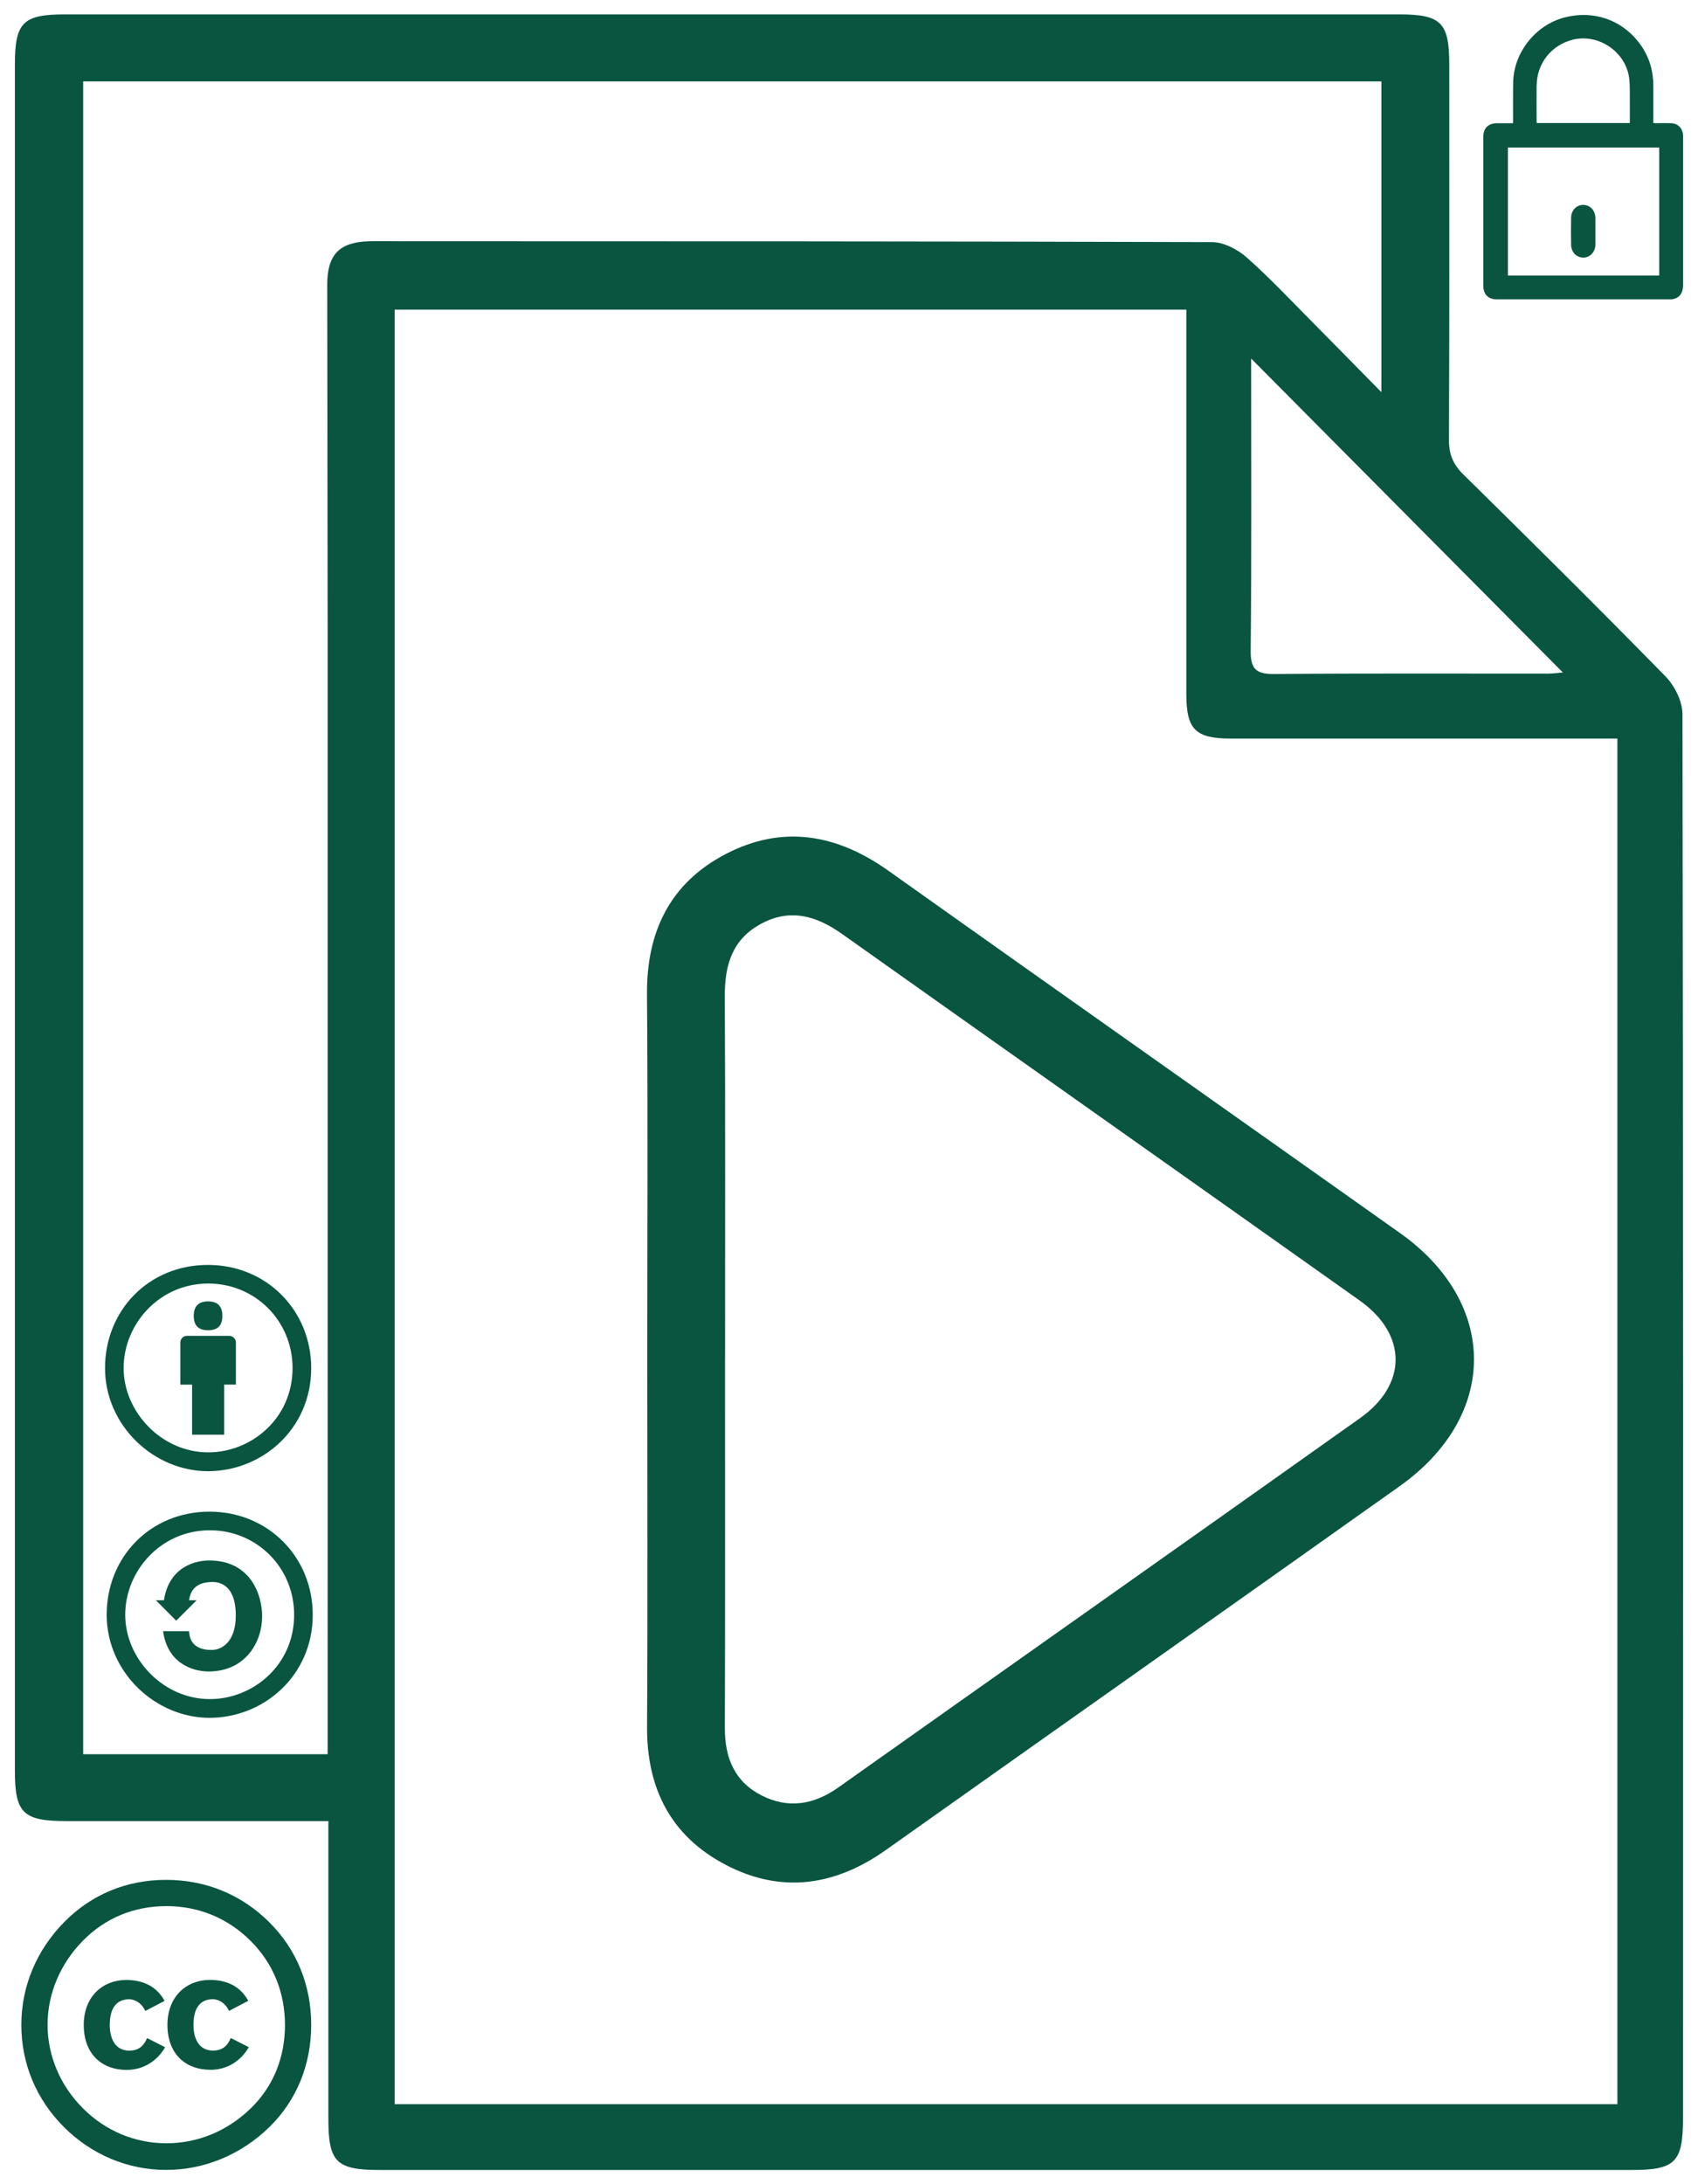 <?xml version="1.0" encoding="UTF-8"?>
<svg id="Capa_1" data-name="Capa 1" xmlns="http://www.w3.org/2000/svg" viewBox="0 0 297.64 382.68">
  <defs>
    <style>
      .cls-1 {
        fill: #095540;
      }
    </style>
  </defs>
  <path class="cls-1" d="M295.03,24.01c0-.18,0-.36-.03-.53-.14-1.12-.97-1.88-2.11-1.9-.88-.02-1.75,0-2.63,0-.14,0-.28-.02-.45-.03v-.56c0-1.95-.01-3.89,0-5.84,.02-2.62-.66-5.04-2.16-7.19-3.09-4.41-8.2-6.26-13.44-4.89-5,1.3-8.83,6.08-8.96,11.23-.05,2.22-.03,4.44-.03,6.67v.62c-.97,0-1.89,0-2.81,0-1.53,0-2.4,.86-2.4,2.37,0,8.71,0,17.42,0,26.13,0,1.49,.88,2.36,2.36,2.36,10.09,0,20.18,0,30.27,0,.24,0,.49,0,.72-.06,1.07-.25,1.66-1.1,1.66-2.37,0-8.66,0-17.32,0-25.98Zm-25.67-9.05c.04-3.86,2.58-7.06,6.31-8,4.53-1.14,9.36,2.14,9.91,6.79,.16,1.38,.09,2.78,.11,4.17,.01,1.2,0,2.39,0,3.64h-16.3c-.01-.13-.04-.25-.04-.37,0-2.08-.02-4.15,0-6.23Zm21.48,33.31h-26.52V25.85h26.52v22.41Z"/>
  <path class="cls-1" d="M279.65,40.53c0,.78,0,1.56,0,2.34-.02,1.3-.93,2.25-2.12,2.26-1.17,0-2.1-.93-2.13-2.2-.03-1.6-.03-3.21,0-4.82,.02-1.27,.95-2.21,2.12-2.21,1.19,0,2.11,.96,2.13,2.25,.01,.79,0,1.59,0,2.38Z"/>
  <path class="cls-1" d="M57.57,319.06c-10.99,0-35.45,0-45.92,0-7.63,0-9.04-1.39-9.04-8.86,0-104.31,0-194.62,0-298.92,0-7.33,1.42-8.76,8.74-8.76,77.99,0,155.97,0,233.96,0,7.31,0,8.73,1.45,8.73,8.79,0,21.93,.04,43.87-.05,65.8-.01,2.53,.74,4.27,2.53,6.03,11.9,11.71,23.76,23.45,35.44,35.39,1.6,1.64,2.95,4.36,2.96,6.59,.14,79.69,.1,166.38,.09,246.07,0,7.6-1.37,9-8.89,9-77.86,0-141.73,0-219.6,0-7.57,0-8.96-1.39-8.96-8.93,0-10.21,0-41.42,0-52.18Zm225.94-189.66h-4.17c-21.2,0-42.4,0-63.59,0-6.18,0-7.8-1.6-7.8-7.73,0-21.08,0-42.15,0-63.23,0-1.41,0-2.83,0-4.19H69.18V368.66h214.33V129.4ZM57.43,307.35c0-1.58,0-2.9,0-4.21,0-69.22,0-124.43,0-193.65,0-19.86-.07-39.72-.07-59.59,0-5.36,2.16-7.52,7.49-7.63,1.71-.04,3.41,0,5.12,0,52.15,.01,90.31,0,142.46,.15,2.04,0,4.46,1.24,6.05,2.64,4.1,3.62,7.86,7.64,11.72,11.53,3.83,3.85,7.62,7.73,11.94,12.12V14.26H14.58V307.35H57.43ZM219.31,62.8c0,17.36,.09,34.29-.08,51.22-.03,3.31,1.05,4.1,4.18,4.07,15.96-.14,31.92-.06,47.88-.07,.99,0,1.98-.15,2.66-.2-18.17-18.29-36.24-36.49-54.65-55.01Z"/>
  <path class="cls-1" d="M41.35,235.2v7.39h-2.06v8.78h-5.62v-8.77h-2.06v-7.39c0-.32,.12-.6,.34-.82,.23-.23,.5-.34,.82-.34h7.42c.3,0,.57,.12,.81,.34,.23,.23,.35,.5,.35,.82Zm-7.39-4.64c0-1.7,.84-2.55,2.51-2.55s2.51,.85,2.51,2.55-.84,2.51-2.51,2.51-2.51-.84-2.51-2.51Zm2.49-8.94c10.33,0,18.1,8.02,18.1,18.07,0,10.72-8.63,18.07-18.1,18.07s-18.04-7.98-18.04-18.07,7.63-18.07,18.04-18.07Zm.06,3.26c-8.61,0-14.84,7.13-14.84,14.81s6.64,14.77,14.84,14.77c7.52,0,14.77-5.91,14.77-14.77,0-8.29-6.57-14.81-14.77-14.81h0Z"/>
  <path id="Creative_Commons" data-name="Creative Commons" class="cls-1" d="M29.35,354.77c0-4.95,3.3-7.88,7.44-7.88,2.85,0,5.3,1.04,6.73,3.66l-3.38,1.77c-.79-1.69-2.14-2.05-2.82-2.05-2.51,0-3.41,1.94-3.41,4.5s1.07,4.5,3.41,4.5c1.35,0,2.42-.51,3.13-2.2l3.16,1.6c-1.35,2.39-3.8,3.97-6.68,3.97-4.48,0-7.58-2.84-7.58-7.88Zm-7.09,7.88c2.87,0,5.33-1.58,6.68-3.97l-3.16-1.6c-.71,1.69-1.78,2.2-3.13,2.2-2.34,0-3.41-1.94-3.41-4.5s.9-4.5,3.41-4.5c.68,0,2.03,.37,2.82,2.05l3.38-1.77c-1.44-2.62-3.89-3.66-6.73-3.66-4.14,0-7.44,2.93-7.44,7.88,0,5.04,3.1,7.88,7.58,7.88Zm-11.06,10.01c-4.88-4.87-7.46-11.14-7.46-17.89s2.65-13.08,7.53-18.03c4.74-4.8,10.87-7.38,17.84-7.38s13.24,2.58,18.12,7.45c4.81,4.8,7.32,11.07,7.32,17.96s-2.51,13.15-7.25,17.82c-5.02,4.94-11.5,7.59-18.19,7.59-6.69,0-13.03-2.65-17.91-7.51Zm-2.86-17.89c0,5.43,2.23,10.65,6.2,14.62,3.97,3.97,9.13,6.12,14.64,6.12s10.73-2.16,14.85-6.19c3.9-3.83,5.92-8.84,5.92-14.55s-2.09-10.79-5.99-14.69c-3.97-3.97-9.06-6.12-14.78-6.12s-10.73,2.09-14.64,6.05c-3.97,4.04-6.2,9.26-6.2,14.75Z"/>
  <path class="cls-1" d="M36.73,264.85c10.33,0,18.09,8.02,18.09,18.06,0,10.71-8.63,18.06-18.09,18.06s-18.03-7.97-18.03-18.06,7.63-18.06,18.03-18.06Zm.06,3.26c-8.61,0-14.84,7.13-14.84,14.81s6.64,14.77,14.84,14.77c7.52,0,14.77-5.91,14.77-14.77,0-8.29-6.57-14.81-14.77-14.81h0Zm-8.06,12.26c.95-6.11,5.86-6.97,7.93-6.97,7.27,0,9.29,6.01,9.29,9.77,0,4.63-2.99,9.68-9.39,9.68-2.83,0-7.22-1.46-7.97-7.06h4.55c.11,2.19,1.43,3.29,3.97,3.29,1.7,0,4.22-1.33,4.22-6.03,0-6.01-3.58-5.87-4.13-5.87-2.41,0-3.77,1.06-4.06,3.19h1.33l-3.58,3.58-3.57-3.58h1.41Z"/>
  <path class="cls-1" d="M113.46,238.16c0-21.3,.12-42.6-.05-63.9-.09-10.98,4-19.52,13.8-24.63,9.98-5.19,19.49-3.49,28.52,2.93,29.85,21.21,59.79,42.29,89.67,63.47,17.31,12.27,17.3,32.04-.06,44.36-29.98,21.28-60.03,42.46-90.03,63.72-8.91,6.31-18.35,7.73-28.13,2.6-9.61-5.04-13.82-13.38-13.76-24.2,.13-21.45,.04-42.9,.04-64.35Zm13.63-.16c0,21.59,.04,43.18-.03,64.77-.01,5.21,1.7,9.4,6.46,11.81,4.68,2.37,9.17,1.61,13.43-1.41,30.48-21.59,61.02-43.1,91.47-64.72,8.33-5.92,8.26-14.67-.08-20.59-30.22-21.44-60.51-42.79-90.73-64.22-4.46-3.16-9.03-4.54-14.14-1.82-5.12,2.72-6.45,7.27-6.42,12.74,.11,21.14,.04,42.29,.05,63.43Z"/>
</svg>